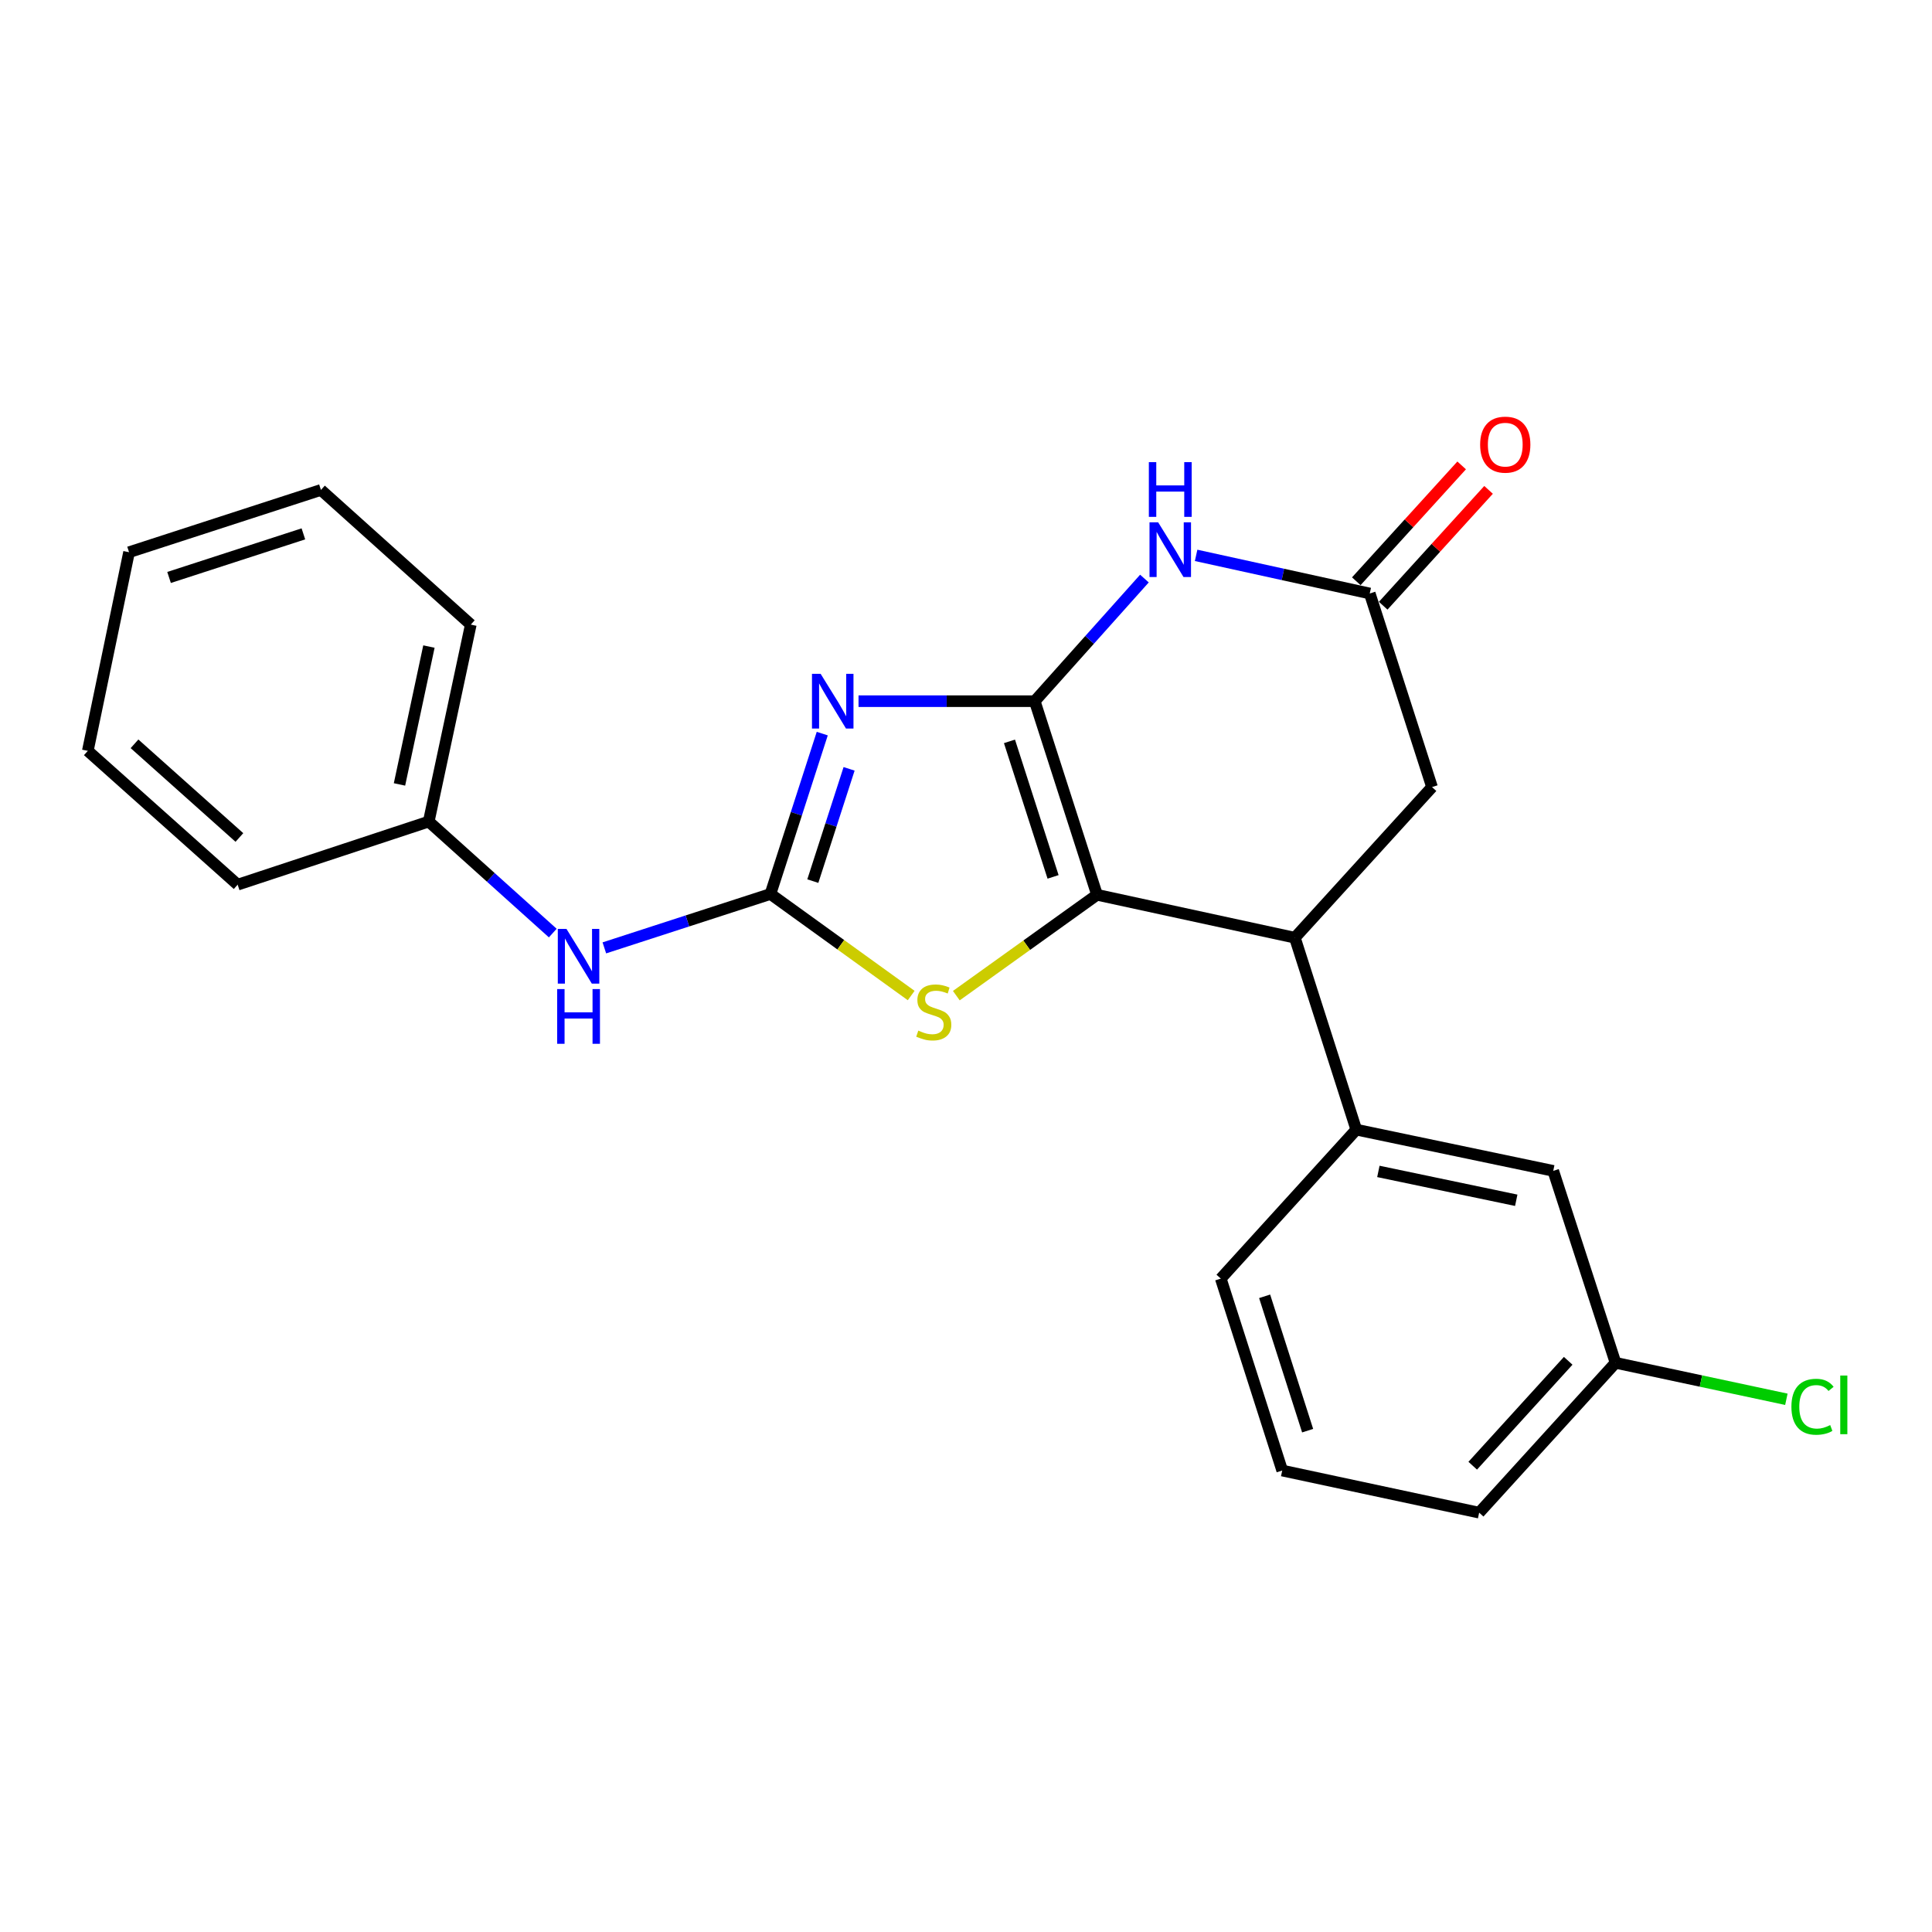 <?xml version='1.0' encoding='iso-8859-1'?>
<svg version='1.1' baseProfile='full'
              xmlns='http://www.w3.org/2000/svg'
                      xmlns:rdkit='http://www.rdkit.org/xml'
                      xmlns:xlink='http://www.w3.org/1999/xlink'
                  xml:space='preserve'
width='1000px' height='1000px' viewBox='0 0 1000 1000'>
<!-- END OF HEADER -->
<rect style='opacity:1.0;fill:#FFFFFF;stroke:none' width='1000' height='1000' x='0' y='0'> </rect>
<path class='bond-0' d='M 535.583,362.932 L 489.979,362.932' style='fill:none;fill-rule:evenodd;stroke:#000000;stroke-width:6px;stroke-linecap:butt;stroke-linejoin:miter;stroke-opacity:1' />
<path class='bond-0' d='M 489.979,362.932 L 444.374,362.932' style='fill:none;fill-rule:evenodd;stroke:#0000FF;stroke-width:6px;stroke-linecap:butt;stroke-linejoin:miter;stroke-opacity:1' />
<path class='bond-1' d='M 535.583,362.932 L 567.82,463.145' style='fill:none;fill-rule:evenodd;stroke:#000000;stroke-width:6px;stroke-linecap:butt;stroke-linejoin:miter;stroke-opacity:1' />
<path class='bond-1' d='M 522.502,383.727 L 545.067,453.876' style='fill:none;fill-rule:evenodd;stroke:#000000;stroke-width:6px;stroke-linecap:butt;stroke-linejoin:miter;stroke-opacity:1' />
<path class='bond-3' d='M 535.583,362.932 L 563.969,331.199' style='fill:none;fill-rule:evenodd;stroke:#000000;stroke-width:6px;stroke-linecap:butt;stroke-linejoin:miter;stroke-opacity:1' />
<path class='bond-3' d='M 563.969,331.199 L 592.354,299.466' style='fill:none;fill-rule:evenodd;stroke:#0000FF;stroke-width:6px;stroke-linecap:butt;stroke-linejoin:miter;stroke-opacity:1' />
<path class='bond-2' d='M 425.599,379.713 L 412.191,421.22' style='fill:none;fill-rule:evenodd;stroke:#0000FF;stroke-width:6px;stroke-linecap:butt;stroke-linejoin:miter;stroke-opacity:1' />
<path class='bond-2' d='M 412.191,421.22 L 398.783,462.726' style='fill:none;fill-rule:evenodd;stroke:#000000;stroke-width:6px;stroke-linecap:butt;stroke-linejoin:miter;stroke-opacity:1' />
<path class='bond-2' d='M 439.487,397.951 L 430.101,427.005' style='fill:none;fill-rule:evenodd;stroke:#0000FF;stroke-width:6px;stroke-linecap:butt;stroke-linejoin:miter;stroke-opacity:1' />
<path class='bond-2' d='M 430.101,427.005 L 420.716,456.06' style='fill:none;fill-rule:evenodd;stroke:#000000;stroke-width:6px;stroke-linecap:butt;stroke-linejoin:miter;stroke-opacity:1' />
<path class='bond-4' d='M 567.82,463.145 L 531.406,489.246' style='fill:none;fill-rule:evenodd;stroke:#000000;stroke-width:6px;stroke-linecap:butt;stroke-linejoin:miter;stroke-opacity:1' />
<path class='bond-4' d='M 531.406,489.246 L 494.991,515.347' style='fill:none;fill-rule:evenodd;stroke:#CCCC00;stroke-width:6px;stroke-linecap:butt;stroke-linejoin:miter;stroke-opacity:1' />
<path class='bond-5' d='M 567.82,463.145 L 670.218,485.364' style='fill:none;fill-rule:evenodd;stroke:#000000;stroke-width:6px;stroke-linecap:butt;stroke-linejoin:miter;stroke-opacity:1' />
<path class='bond-8' d='M 398.783,462.726 L 355.796,476.674' style='fill:none;fill-rule:evenodd;stroke:#000000;stroke-width:6px;stroke-linecap:butt;stroke-linejoin:miter;stroke-opacity:1' />
<path class='bond-8' d='M 355.796,476.674 L 312.81,490.621' style='fill:none;fill-rule:evenodd;stroke:#0000FF;stroke-width:6px;stroke-linecap:butt;stroke-linejoin:miter;stroke-opacity:1' />
<path class='bond-23' d='M 398.783,462.726 L 435.205,489.006' style='fill:none;fill-rule:evenodd;stroke:#000000;stroke-width:6px;stroke-linecap:butt;stroke-linejoin:miter;stroke-opacity:1' />
<path class='bond-23' d='M 435.205,489.006 L 471.626,515.286' style='fill:none;fill-rule:evenodd;stroke:#CCCC00;stroke-width:6px;stroke-linecap:butt;stroke-linejoin:miter;stroke-opacity:1' />
<path class='bond-6' d='M 619.107,287.458 L 664.043,297.323' style='fill:none;fill-rule:evenodd;stroke:#0000FF;stroke-width:6px;stroke-linecap:butt;stroke-linejoin:miter;stroke-opacity:1' />
<path class='bond-6' d='M 664.043,297.323 L 708.98,307.189' style='fill:none;fill-rule:evenodd;stroke:#000000;stroke-width:6px;stroke-linecap:butt;stroke-linejoin:miter;stroke-opacity:1' />
<path class='bond-7' d='M 670.218,485.364 L 702.006,584.699' style='fill:none;fill-rule:evenodd;stroke:#000000;stroke-width:6px;stroke-linecap:butt;stroke-linejoin:miter;stroke-opacity:1' />
<path class='bond-24' d='M 670.218,485.364 L 741.217,407.392' style='fill:none;fill-rule:evenodd;stroke:#000000;stroke-width:6px;stroke-linecap:butt;stroke-linejoin:miter;stroke-opacity:1' />
<path class='bond-9' d='M 708.98,307.189 L 741.217,407.392' style='fill:none;fill-rule:evenodd;stroke:#000000;stroke-width:6px;stroke-linecap:butt;stroke-linejoin:miter;stroke-opacity:1' />
<path class='bond-11' d='M 715.942,313.521 L 743.209,283.538' style='fill:none;fill-rule:evenodd;stroke:#000000;stroke-width:6px;stroke-linecap:butt;stroke-linejoin:miter;stroke-opacity:1' />
<path class='bond-11' d='M 743.209,283.538 L 770.477,253.555' style='fill:none;fill-rule:evenodd;stroke:#FF0000;stroke-width:6px;stroke-linecap:butt;stroke-linejoin:miter;stroke-opacity:1' />
<path class='bond-11' d='M 702.018,300.857 L 729.285,270.875' style='fill:none;fill-rule:evenodd;stroke:#000000;stroke-width:6px;stroke-linecap:butt;stroke-linejoin:miter;stroke-opacity:1' />
<path class='bond-11' d='M 729.285,270.875 L 756.552,240.892' style='fill:none;fill-rule:evenodd;stroke:#FF0000;stroke-width:6px;stroke-linecap:butt;stroke-linejoin:miter;stroke-opacity:1' />
<path class='bond-10' d='M 702.006,584.699 L 803.955,606.041' style='fill:none;fill-rule:evenodd;stroke:#000000;stroke-width:6px;stroke-linecap:butt;stroke-linejoin:miter;stroke-opacity:1' />
<path class='bond-10' d='M 713.442,606.322 L 784.806,621.261' style='fill:none;fill-rule:evenodd;stroke:#000000;stroke-width:6px;stroke-linecap:butt;stroke-linejoin:miter;stroke-opacity:1' />
<path class='bond-15' d='M 702.006,584.699 L 631.875,661.804' style='fill:none;fill-rule:evenodd;stroke:#000000;stroke-width:6px;stroke-linecap:butt;stroke-linejoin:miter;stroke-opacity:1' />
<path class='bond-13' d='M 286.112,482.954 L 254.014,454.097' style='fill:none;fill-rule:evenodd;stroke:#0000FF;stroke-width:6px;stroke-linecap:butt;stroke-linejoin:miter;stroke-opacity:1' />
<path class='bond-13' d='M 254.014,454.097 L 221.915,425.241' style='fill:none;fill-rule:evenodd;stroke:#000000;stroke-width:6px;stroke-linecap:butt;stroke-linejoin:miter;stroke-opacity:1' />
<path class='bond-12' d='M 803.955,606.041 L 836.202,705.386' style='fill:none;fill-rule:evenodd;stroke:#000000;stroke-width:6px;stroke-linecap:butt;stroke-linejoin:miter;stroke-opacity:1' />
<path class='bond-14' d='M 836.202,705.386 L 880.413,714.827' style='fill:none;fill-rule:evenodd;stroke:#000000;stroke-width:6px;stroke-linecap:butt;stroke-linejoin:miter;stroke-opacity:1' />
<path class='bond-14' d='M 880.413,714.827 L 924.625,724.267' style='fill:none;fill-rule:evenodd;stroke:#00CC00;stroke-width:6px;stroke-linecap:butt;stroke-linejoin:miter;stroke-opacity:1' />
<path class='bond-17' d='M 836.202,705.386 L 765.611,782.951' style='fill:none;fill-rule:evenodd;stroke:#000000;stroke-width:6px;stroke-linecap:butt;stroke-linejoin:miter;stroke-opacity:1' />
<path class='bond-17' d='M 811.693,704.352 L 762.28,758.648' style='fill:none;fill-rule:evenodd;stroke:#000000;stroke-width:6px;stroke-linecap:butt;stroke-linejoin:miter;stroke-opacity:1' />
<path class='bond-18' d='M 221.915,425.241 L 243.685,323.292' style='fill:none;fill-rule:evenodd;stroke:#000000;stroke-width:6px;stroke-linecap:butt;stroke-linejoin:miter;stroke-opacity:1' />
<path class='bond-18' d='M 206.774,406.018 L 222.013,334.654' style='fill:none;fill-rule:evenodd;stroke:#000000;stroke-width:6px;stroke-linecap:butt;stroke-linejoin:miter;stroke-opacity:1' />
<path class='bond-19' d='M 221.915,425.241 L 123.009,457.906' style='fill:none;fill-rule:evenodd;stroke:#000000;stroke-width:6px;stroke-linecap:butt;stroke-linejoin:miter;stroke-opacity:1' />
<path class='bond-16' d='M 631.875,661.804 L 663.673,761.149' style='fill:none;fill-rule:evenodd;stroke:#000000;stroke-width:6px;stroke-linecap:butt;stroke-linejoin:miter;stroke-opacity:1' />
<path class='bond-16' d='M 654.57,670.968 L 676.829,740.51' style='fill:none;fill-rule:evenodd;stroke:#000000;stroke-width:6px;stroke-linecap:butt;stroke-linejoin:miter;stroke-opacity:1' />
<path class='bond-25' d='M 663.673,761.149 L 765.611,782.951' style='fill:none;fill-rule:evenodd;stroke:#000000;stroke-width:6px;stroke-linecap:butt;stroke-linejoin:miter;stroke-opacity:1' />
<path class='bond-21' d='M 243.685,323.292 L 166.12,253.59' style='fill:none;fill-rule:evenodd;stroke:#000000;stroke-width:6px;stroke-linecap:butt;stroke-linejoin:miter;stroke-opacity:1' />
<path class='bond-20' d='M 123.009,457.906 L 45.455,388.644' style='fill:none;fill-rule:evenodd;stroke:#000000;stroke-width:6px;stroke-linecap:butt;stroke-linejoin:miter;stroke-opacity:1' />
<path class='bond-20' d='M 123.913,433.479 L 69.625,384.995' style='fill:none;fill-rule:evenodd;stroke:#000000;stroke-width:6px;stroke-linecap:butt;stroke-linejoin:miter;stroke-opacity:1' />
<path class='bond-26' d='M 45.455,388.644 L 66.796,285.827' style='fill:none;fill-rule:evenodd;stroke:#000000;stroke-width:6px;stroke-linecap:butt;stroke-linejoin:miter;stroke-opacity:1' />
<path class='bond-22' d='M 166.12,253.59 L 66.796,285.827' style='fill:none;fill-rule:evenodd;stroke:#000000;stroke-width:6px;stroke-linecap:butt;stroke-linejoin:miter;stroke-opacity:1' />
<path class='bond-22' d='M 157.032,276.328 L 87.505,298.893' style='fill:none;fill-rule:evenodd;stroke:#000000;stroke-width:6px;stroke-linecap:butt;stroke-linejoin:miter;stroke-opacity:1' />
<path  class='atom-1' d='M 424.76 348.772
L 434.04 363.772
Q 434.96 365.252, 436.44 367.932
Q 437.92 370.612, 438 370.772
L 438 348.772
L 441.76 348.772
L 441.76 377.092
L 437.88 377.092
L 427.92 360.692
Q 426.76 358.772, 425.52 356.572
Q 424.32 354.372, 423.96 353.692
L 423.96 377.092
L 420.28 377.092
L 420.28 348.772
L 424.76 348.772
' fill='#0000FF'/>
<path  class='atom-4' d='M 599.464 270.36
L 608.744 285.36
Q 609.664 286.84, 611.144 289.52
Q 612.624 292.2, 612.704 292.36
L 612.704 270.36
L 616.464 270.36
L 616.464 298.68
L 612.584 298.68
L 602.624 282.28
Q 601.464 280.36, 600.224 278.16
Q 599.024 275.96, 598.664 275.28
L 598.664 298.68
L 594.984 298.68
L 594.984 270.36
L 599.464 270.36
' fill='#0000FF'/>
<path  class='atom-4' d='M 594.644 239.208
L 598.484 239.208
L 598.484 251.248
L 612.964 251.248
L 612.964 239.208
L 616.804 239.208
L 616.804 267.528
L 612.964 267.528
L 612.964 254.448
L 598.484 254.448
L 598.484 267.528
L 594.644 267.528
L 594.644 239.208
' fill='#0000FF'/>
<path  class='atom-5' d='M 475.312 533.438
Q 475.632 533.558, 476.952 534.118
Q 478.272 534.678, 479.712 535.038
Q 481.192 535.358, 482.632 535.358
Q 485.312 535.358, 486.872 534.078
Q 488.432 532.758, 488.432 530.478
Q 488.432 528.918, 487.632 527.958
Q 486.872 526.998, 485.672 526.478
Q 484.472 525.958, 482.472 525.358
Q 479.952 524.598, 478.432 523.878
Q 476.952 523.158, 475.872 521.638
Q 474.832 520.118, 474.832 517.558
Q 474.832 513.998, 477.232 511.798
Q 479.672 509.598, 484.472 509.598
Q 487.752 509.598, 491.472 511.158
L 490.552 514.238
Q 487.152 512.838, 484.592 512.838
Q 481.832 512.838, 480.312 513.998
Q 478.792 515.118, 478.832 517.078
Q 478.832 518.598, 479.592 519.518
Q 480.392 520.438, 481.512 520.958
Q 482.672 521.478, 484.592 522.078
Q 487.152 522.878, 488.672 523.678
Q 490.192 524.478, 491.272 526.118
Q 492.392 527.718, 492.392 530.478
Q 492.392 534.398, 489.752 536.518
Q 487.152 538.598, 482.792 538.598
Q 480.272 538.598, 478.352 538.038
Q 476.472 537.518, 474.232 536.598
L 475.312 533.438
' fill='#CCCC00'/>
<path  class='atom-9' d='M 293.199 480.793
L 302.479 495.793
Q 303.399 497.273, 304.879 499.953
Q 306.359 502.633, 306.439 502.793
L 306.439 480.793
L 310.199 480.793
L 310.199 509.113
L 306.319 509.113
L 296.359 492.713
Q 295.199 490.793, 293.959 488.593
Q 292.759 486.393, 292.399 485.713
L 292.399 509.113
L 288.719 509.113
L 288.719 480.793
L 293.199 480.793
' fill='#0000FF'/>
<path  class='atom-9' d='M 288.379 511.945
L 292.219 511.945
L 292.219 523.985
L 306.699 523.985
L 306.699 511.945
L 310.539 511.945
L 310.539 540.265
L 306.699 540.265
L 306.699 527.185
L 292.219 527.185
L 292.219 540.265
L 288.379 540.265
L 288.379 511.945
' fill='#0000FF'/>
<path  class='atom-12' d='M 766.121 230.143
Q 766.121 223.343, 769.481 219.543
Q 772.841 215.743, 779.121 215.743
Q 785.401 215.743, 788.761 219.543
Q 792.121 223.343, 792.121 230.143
Q 792.121 237.023, 788.721 240.943
Q 785.321 244.823, 779.121 244.823
Q 772.881 244.823, 769.481 240.943
Q 766.121 237.063, 766.121 230.143
M 779.121 241.623
Q 783.441 241.623, 785.761 238.743
Q 788.121 235.823, 788.121 230.143
Q 788.121 224.583, 785.761 221.783
Q 783.441 218.943, 779.121 218.943
Q 774.801 218.943, 772.441 221.743
Q 770.121 224.543, 770.121 230.143
Q 770.121 235.863, 772.441 238.743
Q 774.801 241.623, 779.121 241.623
' fill='#FF0000'/>
<path  class='atom-15' d='M 927.231 728.136
Q 927.231 721.096, 930.511 717.416
Q 933.831 713.696, 940.111 713.696
Q 945.951 713.696, 949.071 717.816
L 946.431 719.976
Q 944.151 716.976, 940.111 716.976
Q 935.831 716.976, 933.551 719.856
Q 931.311 722.696, 931.311 728.136
Q 931.311 733.736, 933.631 736.616
Q 935.991 739.496, 940.551 739.496
Q 943.671 739.496, 947.311 737.616
L 948.431 740.616
Q 946.951 741.576, 944.711 742.136
Q 942.471 742.696, 939.991 742.696
Q 933.831 742.696, 930.511 738.936
Q 927.231 735.176, 927.231 728.136
' fill='#00CC00'/>
<path  class='atom-15' d='M 952.511 711.976
L 956.191 711.976
L 956.191 742.336
L 952.511 742.336
L 952.511 711.976
' fill='#00CC00'/>
</svg>
